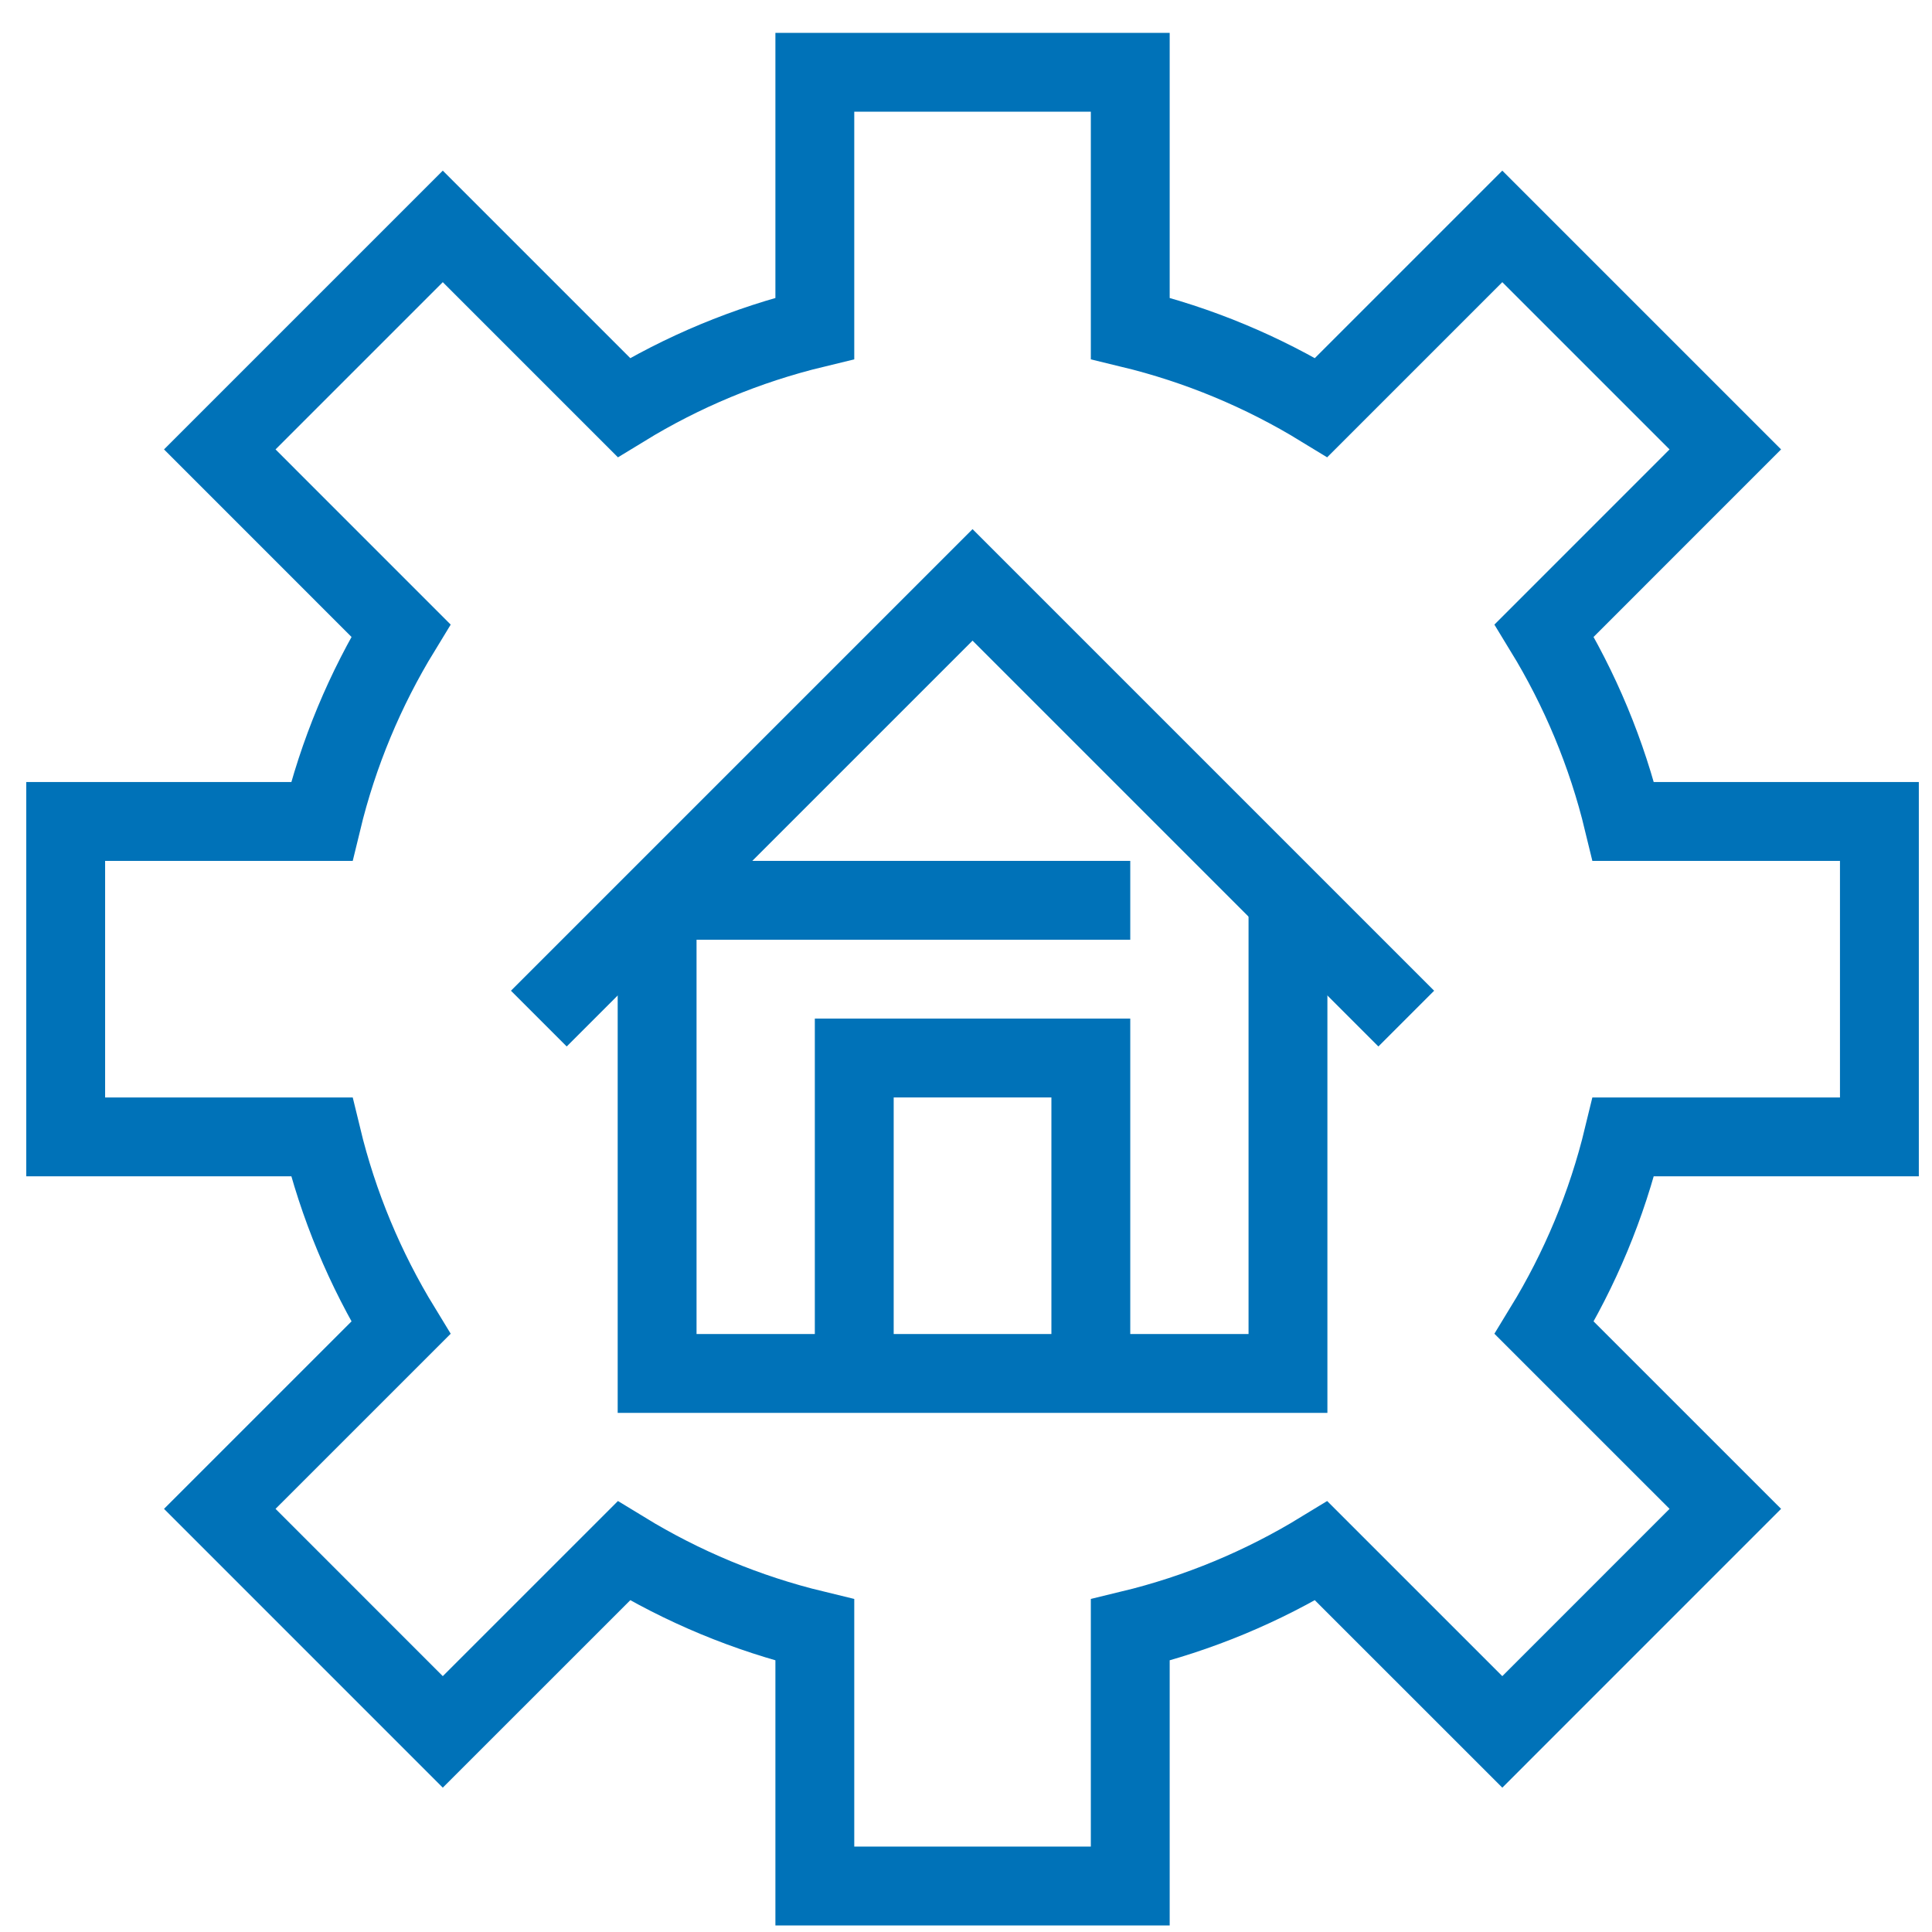<?xml version="1.0" standalone="no"?>
<!-- Generator: Adobe Fireworks 10, Export SVG Extension by Aaron Beall (http://fireworks.abeall.com) . Version: 0.6.1  -->
<!DOCTYPE svg PUBLIC "-//W3C//DTD SVG 1.1//EN" "http://www.w3.org/Graphics/SVG/1.1/DTD/svg11.dtd">
<svg id="icon16-P%E1gina%201" viewBox="0 0 49 49" style="background-color:#ffffff00" version="1.1"
	xmlns="http://www.w3.org/2000/svg" xmlns:xlink="http://www.w3.org/1999/xlink" xml:space="preserve"
	x="0px" y="0px" width="49px" height="49px"
>
	<g id="Capa%201">
		<g>
			<g>
				<path d="M 35.666 25.834 L 24.666 14.834 L 13.666 25.834 L 13.666 25.834 " stroke="#0072b8" stroke-width="2" fill="none"/>
				<path d="M 21.666 34.834 L 21.666 26.834 L 27.666 26.834 L 27.666 34.834 L 27.666 34.834 " stroke="#0072b8" stroke-width="2" fill="none"/>
				<path d="M 32.666 22.834 L 32.666 34.834 L 16.666 34.834 L 16.666 22.834 L 16.666 22.834 " stroke="#0072b8" stroke-width="2" fill="none"/>
				<path d="M 28.666 22.834 L 16.666 22.834 L 16.666 22.834 " stroke="#0072b8" stroke-width="2" fill="none"/>
				<g>
					<g>
						<path d="M 47.666 28.834 L 47.666 20.834 L 41.173 20.834 C 40.754 19.1 40.07 17.473 39.165 15.992 L 43.758 11.398 L 38.102 5.742 L 33.509 10.335 C 32.027 9.429 30.4 8.746 28.666 8.327 L 28.666 1.833 L 20.666 1.833 L 20.666 8.327 C 18.932 8.746 17.305 9.429 15.823 10.335 L 11.23 5.742 L 5.574 11.398 L 10.167 15.992 C 9.262 17.473 8.578 19.1 8.159 20.834 L 1.666 20.834 L 1.666 28.834 L 8.159 28.834 C 8.578 30.568 9.262 32.195 10.167 33.676 L 5.574 38.268 L 11.23 43.925 L 15.823 39.333 C 17.305 40.238 18.932 40.921 20.666 41.34 L 20.666 47.834 L 28.666 47.834 L 28.666 41.34 C 30.4 40.921 32.027 40.238 33.509 39.333 L 38.102 43.925 L 43.758 38.268 L 39.165 33.676 C 40.07 32.195 40.754 30.568 41.173 28.834 L 47.666 28.834 Z" stroke="#0072b8" stroke-width="2" fill="none"/>
					</g>
				</g>
			</g>
		</g>
	</g>
</svg>